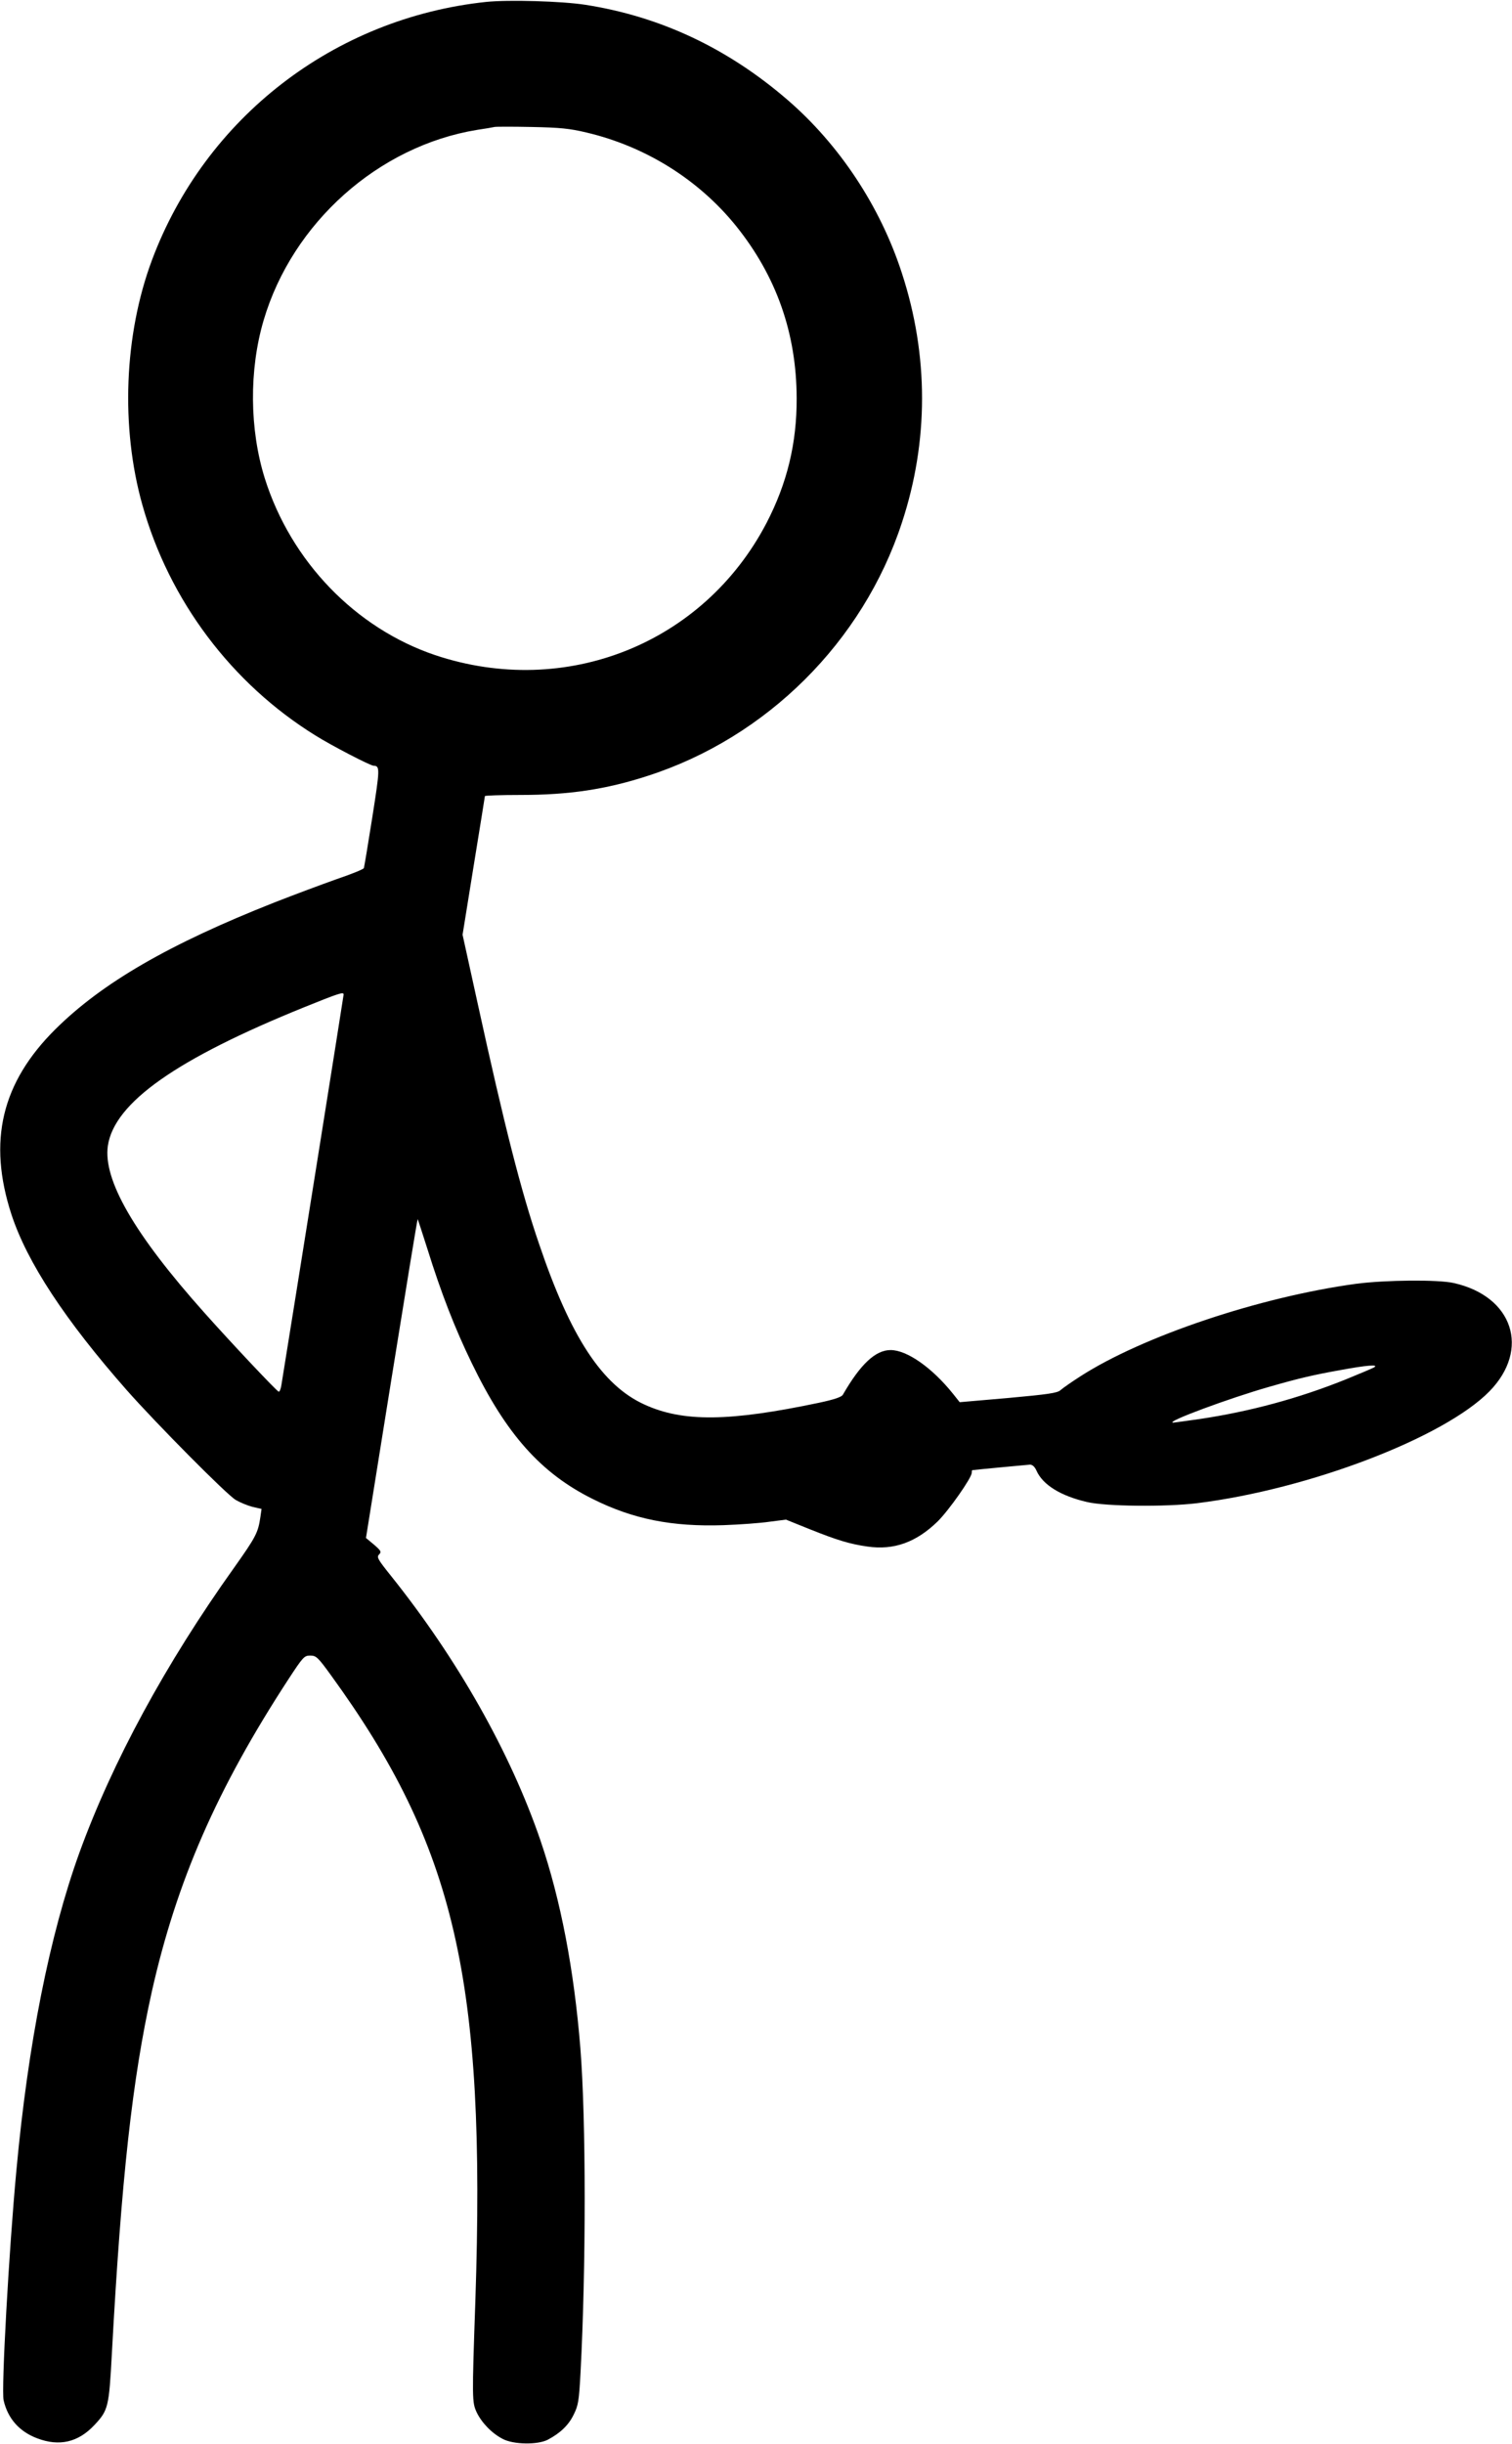 <?xml version="1.0" standalone="no"?>
<!DOCTYPE svg PUBLIC "-//W3C//DTD SVG 20010904//EN"
 "http://www.w3.org/TR/2001/REC-SVG-20010904/DTD/svg10.dtd">
<svg version="1.0" xmlns="http://www.w3.org/2000/svg"
 width="792pt" height="1280pt" viewBox="0 0 792 1280"
 preserveAspectRatio="xMidYMid meet">
<g transform="translate(0,1280) scale(0.1,-0.1)"
fill="#000000" stroke="none">
<path d="M2547 12790 c-796 -84 -1472 -606 -1751 -1352 -146 -391 -165 -875
-50 -1283 140 -499 467 -935 907 -1207 81 -51 287 -158 304 -158 34 -1 33 -16
-7 -271 -22 -140 -42 -259 -44 -265 -2 -6 -66 -32 -143 -58 -76 -27 -221 -81
-323 -121 -555 -219 -905 -422 -1150 -665 -282 -280 -355 -586 -230 -970 82
-250 280 -552 604 -920 152 -172 525 -549 571 -575 22 -13 61 -29 87 -36 l48
-11 -6 -42 c-12 -83 -24 -105 -138 -266 -359 -503 -637 -1016 -810 -1492 -156
-432 -269 -1000 -330 -1663 -39 -415 -80 -1152 -67 -1205 22 -96 83 -164 176
-199 116 -44 215 -21 300 70 72 77 76 93 91 374 50 921 107 1434 209 1894 130
579 341 1063 717 1639 76 116 82 122 113 122 31 0 40 -8 108 -102 652 -898
813 -1597 757 -3278 -18 -517 -17 -529 6 -581 26 -55 79 -111 137 -141 56 -30
184 -32 237 -4 66 35 109 77 135 131 24 48 28 71 36 222 29 548 29 1322 -1
1698 -33 410 -103 776 -209 1087 -157 459 -434 950 -785 1388 -68 85 -74 96
-60 110 13 13 10 19 -27 51 l-42 35 134 836 c74 460 135 835 137 834 1 -2 24
-72 51 -157 72 -231 144 -416 232 -597 180 -372 362 -577 634 -712 212 -106
416 -146 685 -137 85 3 194 11 241 18 l86 11 124 -50 c145 -58 211 -78 303
-91 138 -20 255 22 367 131 59 58 179 229 179 255 0 7 1 13 3 14 11 2 287 28
302 29 13 0 25 -11 34 -31 33 -75 127 -133 266 -165 98 -23 411 -26 575 -6
588 73 1295 344 1532 586 215 220 123 498 -187 567 -83 19 -359 16 -512 -4
-506 -69 -1118 -275 -1443 -484 -47 -30 -94 -63 -105 -73 -16 -15 -66 -22
-274 -41 l-254 -22 -35 44 c-110 137 -241 229 -327 229 -79 0 -158 -74 -250
-234 -7 -12 -45 -25 -125 -42 -470 -99 -713 -102 -915 -9 -221 101 -386 352
-551 840 -94 274 -181 616 -323 1265 l-78 355 58 360 c32 198 59 363 59 366 0
3 84 6 188 6 252 0 447 29 665 100 623 201 1127 702 1331 1325 141 427 141
877 0 1308 -113 349 -327 672 -599 907 -314 271 -667 437 -1060 498 -123 19
-400 27 -518 15z m525 -684 c310 -73 588 -247 784 -490 211 -263 316 -561 317
-901 1 -236 -50 -446 -158 -654 -330 -632 -1052 -920 -1735 -692 -418 141
-756 491 -893 926 -80 256 -83 567 -6 828 151 511 602 913 1119 997 41 6 82
13 90 15 8 2 96 2 195 0 149 -3 199 -8 287 -29z m-1272 -4514 c0 -6 -267
-1682 -326 -2045 -3 -21 -10 -37 -14 -35 -12 4 -251 258 -389 413 -368 412
-532 697 -506 875 34 226 360 455 1030 726 181 73 205 81 205 66z m5397 -1953
c-9 -5 -77 -34 -151 -64 -247 -99 -500 -167 -761 -206 -71 -10 -134 -19 -140
-19 -46 2 297 129 505 188 153 44 230 62 370 87 140 26 206 31 177 14z"/>
</g>
</svg>